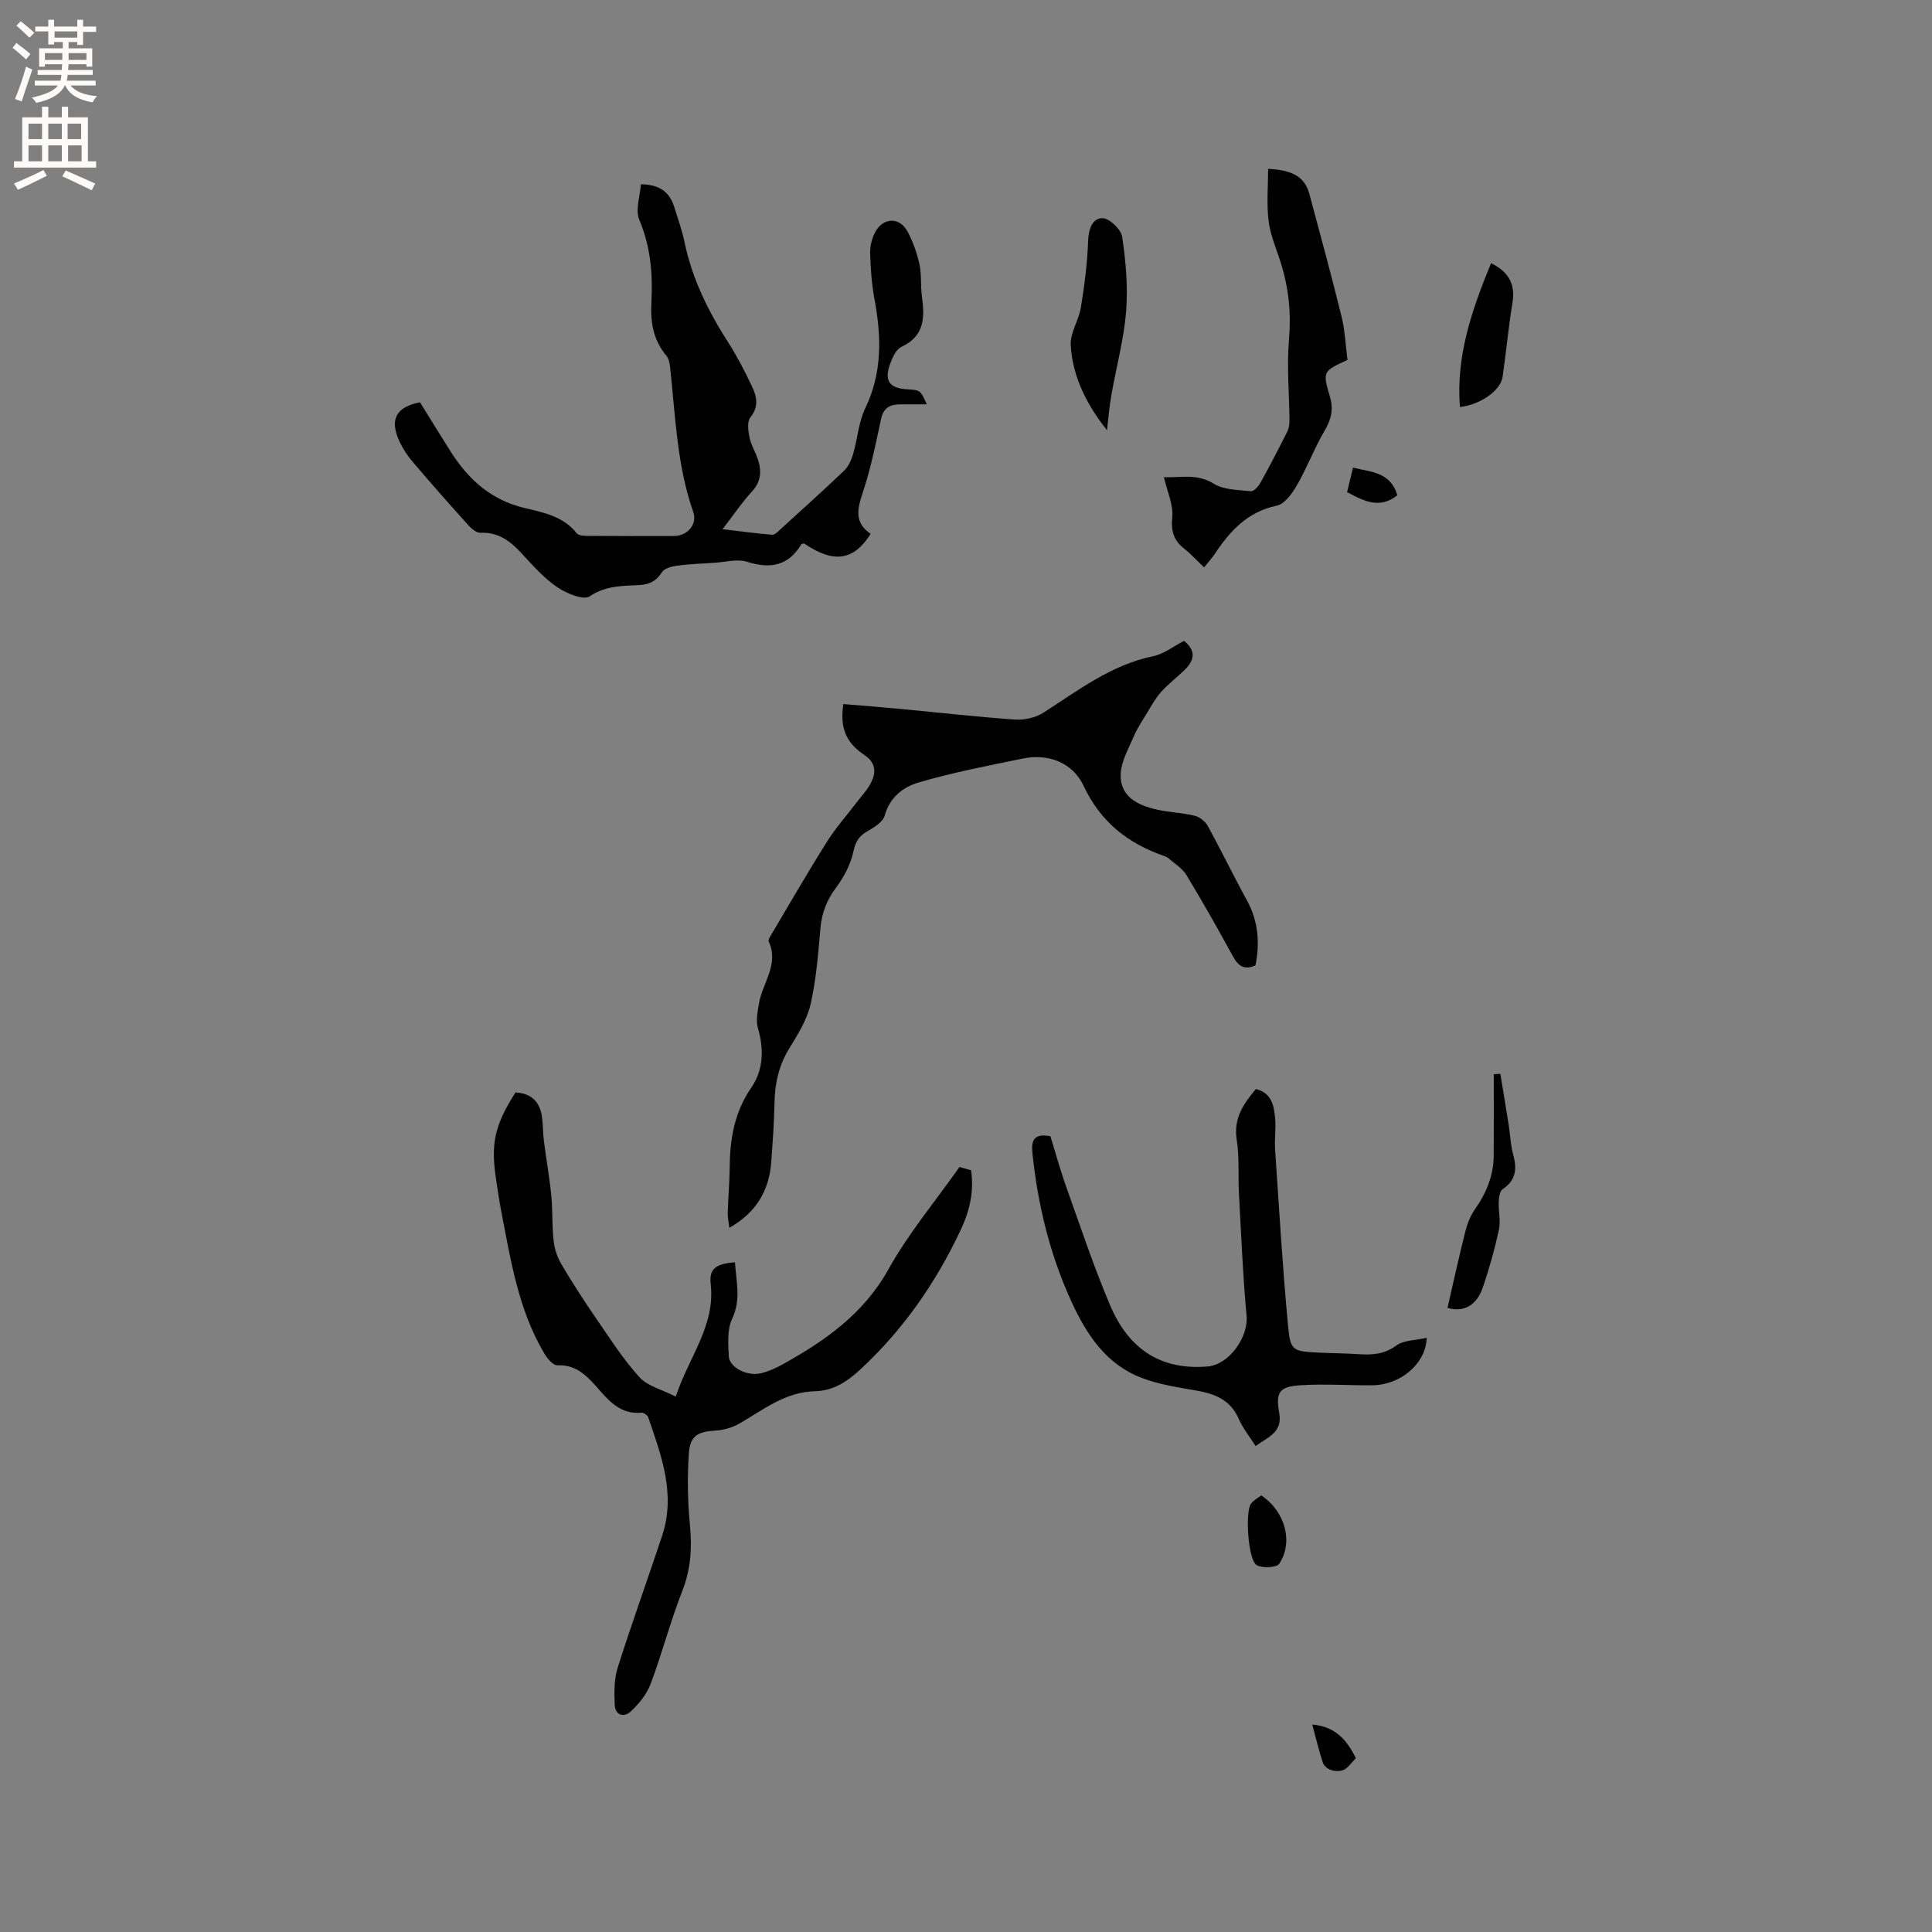 <svg enable-background="new 0 0 400 400" viewBox="0 0 400 400" xmlns="http://www.w3.org/2000/svg"><rect x="0" y="0" width="400" height="400" fill="#808080" stroke="none"/><g fill="#010102"><path d="m191.88 83.71c-2.02 0-3.68.01-5.34 0-2.12-.02-3.61.61-4.12 3-1.03 4.82-2.01 9.67-3.5 14.35-1.14 3.58-2.53 6.86 1.34 9.47-3.53 5.6-7.68 6.14-13.78 1.99-.2.05-.5.04-.57.16-2.7 4.51-6.43 5.15-11.25 3.63-2.03-.64-4.5.07-6.77.21-2.6.16-5.22.26-7.8.61-1.09.15-2.56.56-3.06 1.35-1.15 1.83-2.57 2.53-4.66 2.65-3.52.19-6.96.09-10.29 2.34-1.28.87-4.85-.63-6.77-1.94-2.75-1.89-5.05-4.51-7.35-7-2.32-2.51-4.78-4.38-8.46-4.22-.83.04-1.88-.83-2.53-1.56-3.9-4.33-7.76-8.7-11.54-13.14-1.08-1.27-2.04-2.73-2.74-4.25-2.09-4.5-.69-7.1 4.26-8.07 2.1 3.37 4.2 6.79 6.34 10.18 3.63 5.73 8.29 10 15.17 11.67 3.92.95 8.13 1.69 10.93 5.25.39.5 1.54.56 2.34.56 5.94.04 11.87.04 17.81.02 2.76-.01 4.9-2.39 3.99-4.97-3.41-9.74-3.69-19.94-4.8-30.03-.09-.8-.27-1.75-.77-2.33-2.71-3.23-3.32-6.95-3.1-11.01.31-5.85-.14-11.54-2.5-17.12-.87-2.06.17-4.92.33-7.36 4.16.05 6 1.84 6.92 4.74.76 2.42 1.61 4.83 2.13 7.31 1.58 7.59 4.94 14.34 9.1 20.81 1.82 2.84 3.37 5.88 4.82 8.93 1.01 2.11 1.52 4.23-.31 6.49-.71.88-.44 2.8-.17 4.15.31 1.53 1.2 2.93 1.7 4.43.81 2.43.76 4.64-1.19 6.75-2.07 2.24-3.78 4.81-6.09 7.8 3.76.44 7.02.9 10.29 1.15.56.04 1.24-.72 1.78-1.21 4.39-3.99 8.81-7.96 13.1-12.06.91-.87 1.5-2.23 1.87-3.47.91-3.13 1.11-6.56 2.5-9.44 3.56-7.38 3.35-14.87 1.91-22.6-.58-3.11-.8-6.3-.9-9.47-.05-1.42.34-2.99.98-4.27 1.6-3.19 5.09-3.36 6.76-.27 1.13 2.1 1.95 4.45 2.47 6.78.47 2.15.21 4.44.51 6.64.6 4.34.59 8.23-4.25 10.48-1.12.52-1.88 2.26-2.36 3.6-1.22 3.44-.1 4.96 3.53 5.18 2.77.17 2.77.17 4.09 3.11z"/><path d="m245.14 132.69c2.61 2.08 2.1 4.08.13 6-1.59 1.56-3.39 2.91-4.87 4.56-1.16 1.3-2.02 2.88-2.93 4.38-.98 1.6-2.03 3.18-2.76 4.89-1.08 2.55-2.62 5.19-2.69 7.82-.13 4.62 3.55 6.38 7.47 7.27 2.57.59 5.26.65 7.82 1.27 1.04.25 2.21 1.16 2.73 2.1 2.8 5.09 5.33 10.34 8.13 15.44 2.37 4.33 2.68 8.81 1.77 13.45-2.35 1.05-3.59.11-4.67-1.87-3.11-5.67-6.28-11.31-9.63-16.83-.86-1.42-2.49-2.38-3.78-3.53-.23-.2-.55-.31-.85-.42-7.49-2.6-13.15-7.04-16.64-14.48-2.31-4.92-7.36-6.78-12.67-5.68-7.24 1.5-14.54 2.88-21.61 4.98-3.03.9-5.89 3.01-6.91 6.78-.35 1.3-2.09 2.43-3.45 3.19-1.8 1-2.59 2.14-3.04 4.28-.56 2.65-1.96 5.3-3.6 7.49-1.92 2.58-2.95 5.22-3.23 8.39-.47 5.27-.86 10.61-2.04 15.75-.73 3.2-2.62 6.22-4.38 9.09-2.14 3.47-3 7.13-3.08 11.14-.08 4.13-.38 8.26-.68 12.39-.43 5.89-3.04 10.47-8.69 13.67-.13-1.23-.35-2.21-.32-3.18.09-3.07.37-6.14.4-9.21.05-5.96.94-11.51 4.49-16.66 2.46-3.56 2.66-7.89 1.37-12.25-.47-1.59-.07-3.51.22-5.22.73-4.23 4.19-8.02 2.01-12.75-.17-.38.35-1.14.66-1.66 3.77-6.35 7.46-12.76 11.39-19.01 1.76-2.81 4.01-5.32 6.02-7.98 1.14-1.5 2.52-2.91 3.27-4.59.89-2.01.75-3.86-1.57-5.41-3.9-2.6-5.05-5.78-4.32-10.52 3.92.33 7.89.63 11.84 1.01 7.91.74 15.81 1.65 23.74 2.2 1.92.13 4.23-.4 5.84-1.43 7.22-4.61 14.01-9.9 22.72-11.69 2.18-.44 4.13-2.01 6.39-3.17z"/><path d="m106.72 226.18c3.18.16 5.03 1.84 5.48 5 .24 1.67.19 3.38.41 5.06.48 3.76 1.16 7.51 1.53 11.28.31 3.15.13 6.34.49 9.48.19 1.66.8 3.39 1.65 4.83 2.24 3.79 4.64 7.5 7.14 11.13 2.86 4.16 5.6 8.46 8.97 12.18 1.68 1.85 4.64 2.54 7.52 4.01 2.69-8.21 8.23-14.63 7.23-23.34-.36-3.13 1.08-4.16 5.03-4.47.22 3.92 1.32 7.66-.59 11.7-1.05 2.22-.82 5.18-.69 7.78.12 2.27 3.76 4.16 6.58 3.51 1.62-.37 3.21-1.09 4.67-1.91 8.73-4.87 16.65-10.39 21.78-19.59 4.15-7.45 9.72-14.11 14.73-21.22.54.15 1.41.4 2.4.68.62 4.16-.18 8.17-2.12 12.29-5.16 10.99-11.91 20.71-20.83 28.97-2.75 2.55-5.61 4.41-9.44 4.5-6.08.14-10.61 3.82-15.54 6.66-1.48.85-3.3 1.38-5.01 1.48-3.61.22-5.25 1.04-5.49 4.71-.33 4.93-.25 9.93.22 14.85.46 4.74.19 9.13-1.58 13.65-2.47 6.29-4.17 12.87-6.54 19.2-.8 2.14-2.41 4.13-4.1 5.72-1.36 1.29-3.25.9-3.35-1.36-.11-2.56-.14-5.3.62-7.7 2.9-9.18 6.2-18.23 9.22-27.38 2.82-8.56-.18-16.51-2.9-24.44-.15-.44-.94-1-1.38-.96-4.48.44-6.91-2.62-9.42-5.47-2.16-2.44-4.34-4.49-8.01-4.34-.89.04-2.12-1.45-2.74-2.5-5.4-9.14-6.95-19.46-8.93-29.63-.4-2.08-.68-4.18-1.01-6.28-1.15-7.5-.33-11.25 4-18.08z"/><path d="m295.38 276.98c-.14 5.39-5.48 9.79-11.28 9.83-4.95.04-9.92-.33-14.85-.01-4.39.29-5.18 1.42-4.4 5.74.73 4.04-2.31 4.96-4.89 6.85-1.21-1.92-2.62-3.64-3.48-5.6-1.69-3.92-4.87-5.2-8.72-5.88-3.84-.67-7.78-1.25-11.39-2.63-7.31-2.78-11.38-8.92-14.49-15.69-4.51-9.8-7.02-20.15-8.13-30.87-.28-2.73.39-4.12 3.73-3.47 1.04 3.37 2.03 7.01 3.3 10.56 2.92 8.17 5.66 16.42 9.04 24.4 4 9.45 10.83 13.47 20.17 12.71 4.47-.36 8.51-6.08 8.1-10.49-.78-8.43-1.12-16.89-1.58-25.35-.2-3.7.11-7.47-.46-11.11-.7-4.44 1.4-7.45 3.97-10.5 3.21.79 3.72 3.37 3.97 5.9.22 2.2-.14 4.46.01 6.67.83 12.24 1.55 24.5 2.7 36.71.46 4.9 1.07 5.02 6.05 5.28 2.86.15 5.72.15 8.57.34 2.78.18 5.27.04 7.76-1.79 1.58-1.14 4.07-1.08 6.3-1.6z"/><path d="m249.29 117.47c-1.48-1.41-2.7-2.75-4.1-3.86-2.2-1.73-2.77-3.66-2.49-6.56.24-2.55-1.03-5.25-1.72-8.25 3.35.15 6.78-.85 10.35 1.36 2.08 1.29 5.05 1.26 7.64 1.54.6.06 1.55-.95 1.95-1.68 1.95-3.51 3.8-7.08 5.61-10.68.35-.7.45-1.59.44-2.39-.04-5.56-.58-11.16-.1-16.67.47-5.41-.05-10.54-1.63-15.65-.9-2.93-2.2-5.81-2.58-8.81-.45-3.56-.11-7.22-.11-10.86 5.22.24 7.61 1.77 8.54 5.2 2.28 8.46 4.58 16.91 6.67 25.41.72 2.95.84 6.04 1.22 8.95-5.05 2.32-5.2 2.36-3.64 7.58.8 2.69.27 4.74-1.11 7.09-2.12 3.62-3.61 7.62-5.71 11.26-.98 1.71-2.56 3.91-4.21 4.25-6.05 1.27-9.65 5.24-12.81 9.99-.64.95-1.43 1.8-2.21 2.78z"/><path d="m229.19 89.07c-4.2-5.29-7.12-11.05-7.51-17.58-.15-2.56 1.68-5.18 2.11-7.86.74-4.54 1.33-9.13 1.49-13.72.09-2.46.86-4.73 2.97-4.74 1.42 0 3.85 2.31 4.08 3.84.75 5.09 1.23 10.34.82 15.45-.47 5.84-2.05 11.58-3.06 17.39-.43 2.39-.61 4.82-.9 7.22z"/><path d="m299.69 270.78c1.23-5.35 2.38-10.65 3.71-15.9.4-1.58 1.05-3.19 1.97-4.51 2.38-3.39 3.87-7.03 3.89-11.19.03-5.59.01-11.18.01-16.77.45-.03.91-.06 1.36-.09.59 3.59 1.19 7.18 1.76 10.78.31 1.99.36 4.04.9 5.96.83 2.96.56 5.31-2.21 7.17-.59.4-.75 1.72-.78 2.62-.08 1.91.43 3.91.04 5.73-.87 4.02-1.99 8.01-3.31 11.9-1.35 4-4.19 5.25-7.34 4.3z"/><path d="m308.71 54.48c3.75 1.87 5.04 4.43 4.43 8.18-.83 5.11-1.31 10.27-2.05 15.39-.4 2.77-4.61 5.78-8.83 6.21-.84-10.56 2.48-20.11 6.45-29.78z"/><path d="m261.12 309.61c4.91 3.24 6.73 9.61 3.74 14.14-.55.83-3.48.97-4.67.3-1.79-1.01-2.45-11.07-1.17-12.74.54-.72 1.42-1.17 2.1-1.7z"/><path d="m289.3 102.54c-3.66 2.9-6.87 1.24-10.4-.65.38-1.58.77-3.17 1.23-5.07 3.72.93 7.75.87 9.17 5.72z"/><path d="m280.71 364c-.76.82-1.27 1.5-1.9 2.04-1.43 1.24-4.37.6-4.95-1.16-.81-2.48-1.41-5.02-2.17-7.83 4.72.39 7.15 3.14 9.02 6.95z"/></g><path d="m2.6 9.9.8-1c.9.7 1.9 1.4 2.9 2.3l-.9 1.1c-1.1-1-2-1.8-2.8-2.4zm.5 10.6c.9-2.1 1.6-4.3 2.3-6.7.4.2.8.4 1.3.6-.7 2.1-1.5 4.3-2.2 6.6zm.3-15.2.9-.9c1 .8 2 1.6 2.8 2.4l-1 1c-.9-.9-1.8-1.7-2.7-2.5zm12.6-1.2h1.2v1.4h2.7v1.1h-2.7v2.7h-1.2v-.6h-1.8v1.3h4.9v3.8h-1.2v-.5h-3.7c0 .4-.1.9-.1 1.2h5.1v1h-5.2c0 .5-.1.9-.2 1.2h6v1h-5.2c1.1 1.3 2.9 2 5.5 2.2-.4.4-.7.8-.9 1.3-2.9-.5-4.8-1.6-5.7-3.5h-.1c-.8 1.7-2.7 2.9-5.9 3.6-.2-.4-.6-.8-.9-1.1 2.8-.6 4.6-1.4 5.4-2.5h-4.8v-1h5.3c.1-.3.2-.7.2-1.2h-4.9v-1h5c0-.4 0-.8.1-1.2h-3.6v.5h-1.2v-3.8h4.9v-1.3h-1.8v.5h-1.2v-2.7h-2.7v-1h2.7v-1.4h1.2v1.4h4.8zm-6.7 8.3h3.6c0-.4 0-.9 0-1.4h-3.6zm1.9-4.6h4.8v-1.3h-4.7v1.3zm6.7 3.2h-3.7v1.4h3.7z" fill="#fcfbfa"/><path d="m8.7 22.1h1.3v2.2h2.8v-2.2h1.3v2.2h4.1v9.1h1.7v1.3h-17v-1.3h1.7v-9.1h4.1zm.3 13.1.7 1.2c-1.8.9-3.8 1.9-6 2.9-.2-.4-.5-.8-.8-1.3 2.3-1 4.4-1.9 6.1-2.8zm-3.1-6.4h2.8v-3.2h-2.8zm0 4.6h2.8v-3.3h-2.8zm4.1-4.6h2.8v-3.2h-2.8zm0 4.6h2.8v-3.3h-2.8zm3.6 1.9c2.1.9 4.1 1.8 6.1 2.7l-.7 1.4c-2.2-1.1-4.2-2-6.1-2.9zm3.2-9.7h-2.8v3.2h2.8zm-2.7 7.8h2.8v-3.3h-2.8z" fill="#fcfbfa"/></svg>